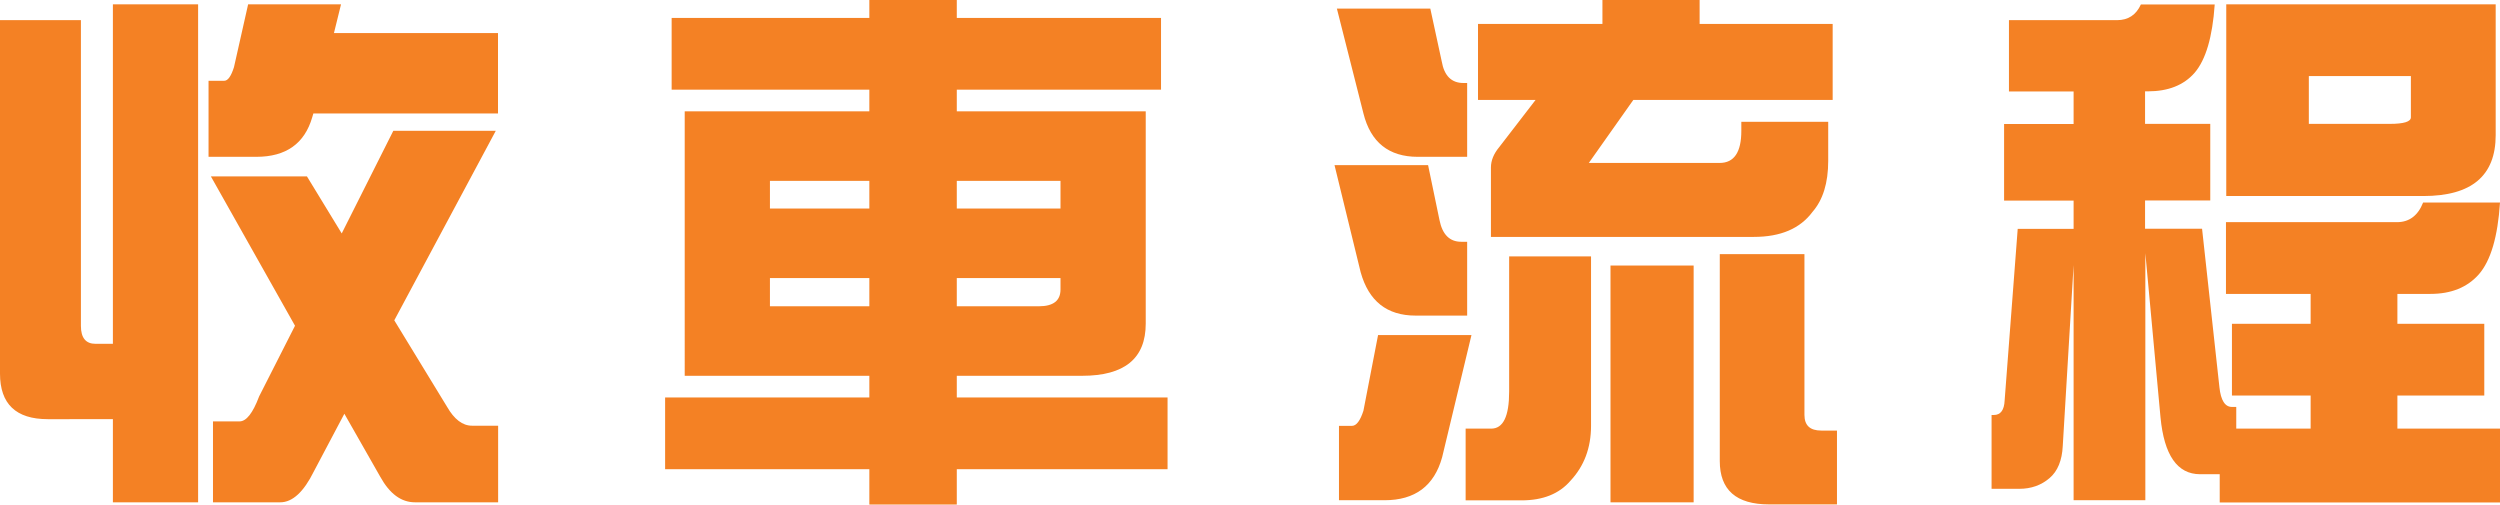 <?xml version="1.0" encoding="UTF-8"?>
<svg id="_圖層_2" data-name="圖層_2" xmlns="http://www.w3.org/2000/svg" viewBox="0 0 179.82 36.29">
  <defs>
    <style>
      .cls-1 {
        fill: #f48124;
      }
    </style>
  </defs>
  <g id="_圖層_5" data-name="圖層_5">
    <g>
      <path class="cls-1" d="M0,1.45h5.82v21.99c0,.86.35,1.29,1.05,1.29h1.25V.31h6.13v35.82h-6.13v-5.98H3.44c-2.29,0-3.44-1.09-3.44-3.28V1.45ZM17.85.31h6.68l-.51,2.07h11.8v5.78h-13.28l-.08.27c-.55,1.9-1.89,2.85-4.02,2.85h-3.44v-5.47h1.13c.26,0,.49-.32.7-.98l1.02-4.53ZM28.28,9.41h7.38l-7.3,13.63,3.79,6.21c.52.91,1.12,1.37,1.8,1.37h1.88v5.51h-5.98c-.99,0-1.82-.61-2.5-1.84l-2.58-4.53-2.19,4.14c-.73,1.48-1.54,2.23-2.42,2.23h-4.84v-5.82h1.91c.49,0,.96-.6,1.41-1.8l2.58-5.08-6.05-10.74h6.91l2.5,4.1,3.71-7.38Z"/>
      <path class="cls-1" d="M83.51,1.29v5.16h-14.69v1.56h13.59v15.27c0,2.5-1.52,3.75-4.57,3.75h-9.02v1.56h15.16v5.16h-15.16v2.54h-6.29v-2.54h-14.69v-5.16h14.69v-1.56h-13.28V8.01h13.28v-1.56h-14.22V1.29h14.22V0h6.29v1.29h14.69ZM55.38,15h7.15v-1.99h-7.15v1.99ZM62.53,22.03v-2.03h-7.15v2.03h7.15ZM68.82,13.01v1.99h7.46v-1.99h-7.46ZM74.72,22.03c1.04,0,1.56-.4,1.56-1.21v-.82h-7.46v2.03h5.9Z"/>
      <path class="cls-1" d="M96,11.88h6.72l.82,3.95c.21,1.04.73,1.56,1.56,1.56h.43v5.31h-3.71c-2.06,0-3.37-1.04-3.95-3.12l-1.88-7.7ZM96.16.62h6.72l.82,3.79c.18,1.04.7,1.56,1.56,1.56h.27v5.31h-3.55c-2.08,0-3.39-1.04-3.91-3.12l-1.91-7.54ZM99.12,24.1h6.72l-2.11,8.79c-.57,2.06-1.95,3.09-4.14,3.09h-3.28v-5.35h.94c.31,0,.59-.37.82-1.09l1.05-5.43ZM108.54,18.44h5.9v12.19c0,1.59-.5,2.9-1.48,3.95-.81.94-1.98,1.41-3.52,1.41h-4.02v-5.16h1.84c.86,0,1.29-.88,1.29-2.66v-9.73ZM115.26,0h6.99v1.72h9.57v5.47h-14.34l-3.2,4.53h9.41c1.04,0,1.56-.77,1.56-2.3v-.66h6.25v2.81c0,1.59-.38,2.81-1.13,3.67-.89,1.2-2.29,1.8-4.22,1.8h-18.91v-5c0-.49.2-.98.59-1.45l2.62-3.4h-4.14V1.72h8.95V0ZM115.84,19.1h5.98v17.03h-5.98v-17.03ZM123.7,18.28h6.09v11.56c0,.76.4,1.13,1.21,1.13h1.13v5.31h-4.88c-2.37,0-3.55-1.04-3.55-3.12v-14.88Z"/>
      <path class="cls-1" d="M174.31,14.57h5.51c-.16,2.45-.66,4.17-1.52,5.16-.83.94-1.99,1.41-3.48,1.41h-2.38v2.15h6.25v5.16h-6.25v2.38h7.38v5.31h-20.16v-2.03h-1.41c-1.64,0-2.59-1.37-2.85-4.1l-1.09-11.8v17.77h-5.16v-16.91l-.78,13.01c-.05,1.04-.37,1.81-.94,2.3-.6.52-1.33.78-2.19.78h-1.99v-5.31h.16c.49,0,.75-.35.78-1.05l.94-12.34h4.02v-2.03h-5v-5.51h5v-2.34h-4.65V1.45h7.77c.81,0,1.38-.38,1.72-1.13h5.31c-.16,2.34-.64,3.98-1.45,4.92-.78.89-1.9,1.33-3.36,1.33h-.2v2.34h4.69v5.51h-4.69v2.03h4.1l1.25,11.41c.1.94.4,1.41.9,1.41h.31v1.56h5.35v-2.38h-5.66v-5.16h5.66v-2.15h-6.09v-5.16h12.3c.88,0,1.51-.47,1.88-1.41ZM166.85.31h12.66v9.41c0,2.92-1.73,4.38-5.2,4.38h-14.18V.31h6.72ZM167.44,8.91h4.45c1.02,0,1.52-.16,1.52-.47v-2.97h-7.34v3.44h1.37Z"/>
    </g>
  </g>
</svg>